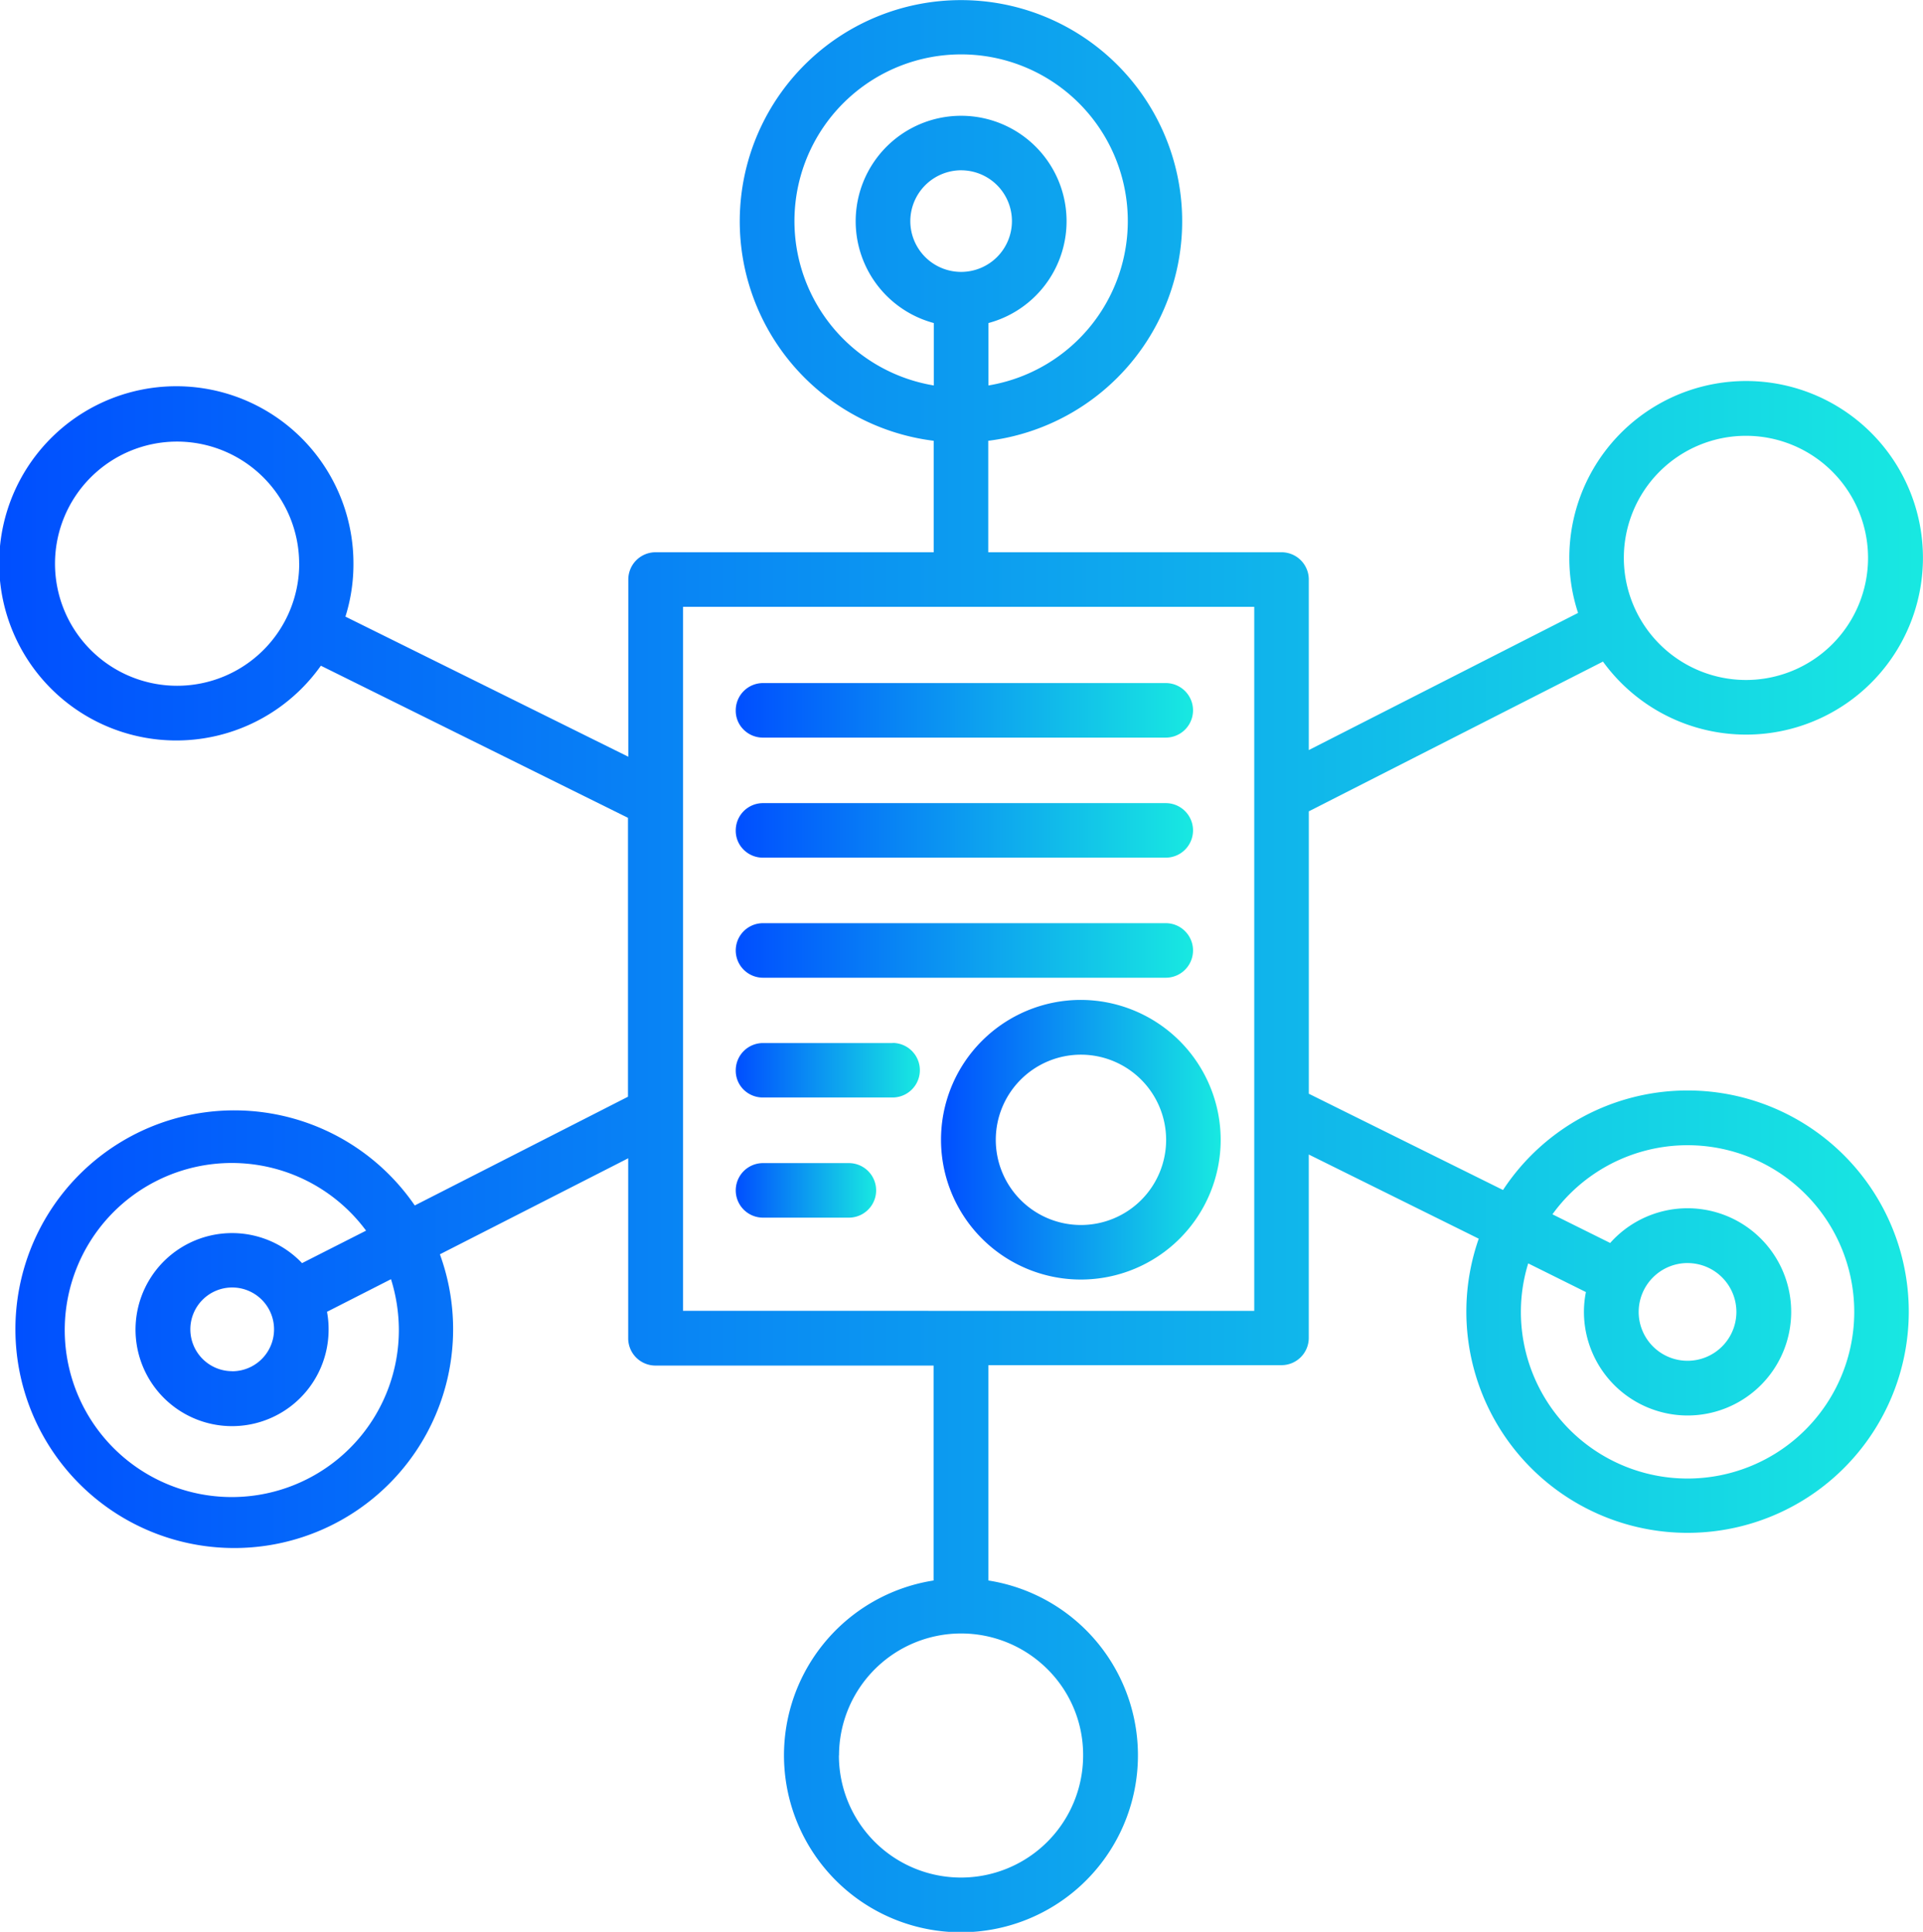 <svg xmlns="http://www.w3.org/2000/svg" xmlns:xlink="http://www.w3.org/1999/xlink" width="71.91" height="72.25" viewBox="0 0 71.91 72.25">
  <defs>
    <linearGradient id="linear-gradient" y1="0.5" x2="1" y2="0.5" gradientUnits="objectBoundingBox">
      <stop offset="0" stop-color="#004eff"/>
      <stop offset="1" stop-color="#18e9e1"/>
    </linearGradient>
    <linearGradient id="linear-gradient-2" y1="0.5" y2="0.5" xlink:href="#linear-gradient"/>
    <linearGradient id="linear-gradient-4" y1="0.5" y2="0.5" xlink:href="#linear-gradient"/>
    <linearGradient id="linear-gradient-6" y1="0.5" y2="0.5" xlink:href="#linear-gradient"/>
    <linearGradient id="linear-gradient-7" y1="0.5" y2="0.5" xlink:href="#linear-gradient"/>
    <linearGradient id="linear-gradient-8" y1="0.5" y2="0.5" xlink:href="#linear-gradient"/>
  </defs>
  <g id="Serv_DE_Modern_LMM_Strategic_Intell_assmt_framework_blue_gradient" data-name="Serv_DE_Modern_LMM_Strategic &amp; Intell assmt framework_blue gradient" transform="translate(-3888.045 -1871.875)">
    <path id="Path_475" data-name="Path 475" d="M3928.459,1909.271a5.229,5.229,0,1,0,5.233,5.233A5.239,5.239,0,0,0,3928.459,1909.271Zm3.193,5.233a3.185,3.185,0,1,1-3.185-3.185A3.188,3.188,0,0,1,3931.652,1914.5Z" fill="url(#linear-gradient)"/>
    <path id="Path_476" data-name="Path 476" d="M3916.578,1899.461h15.06a1.02,1.02,0,1,0,0-2.04h-15.06a1.02,1.02,0,0,0-1.02,1.017.991.991,0,0,0,.288.718A1.016,1.016,0,0,0,3916.578,1899.461Z" fill="url(#linear-gradient-2)"/>
    <path id="Path_477" data-name="Path 477" d="M3951.15,1912.658a8.253,8.253,0,0,0-6.9,3.722l-7.262-3.6v-10.562l11-5.6a6.612,6.612,0,1,0-1.259-3.879,6.552,6.552,0,0,0,.327,2.059l-10.069,5.129v-6.378a1.02,1.02,0,0,0-1.019-1.02H3925v-4.169a8.272,8.272,0,1,0-2.04,0v4.169h-10.4a1.02,1.02,0,0,0-1.02,1.02v6.627l-10.578-5.24a6.526,6.526,0,0,0,.3-1.981,6.624,6.624,0,1,0-1.218,3.817l11.484,5.689v10.431l-7.973,4.066a8.184,8.184,0,1,0,.94,1.827l7.041-3.591v6.732a1.02,1.02,0,0,0,1.02,1.02h10.4v8.038a6.618,6.618,0,1,0,2.048,0v-8.053h10.962a1.02,1.02,0,0,0,1.02-1.02v-6.858l6.356,3.148a8.272,8.272,0,1,0,7.8-5.543Zm0,12.155a3.875,3.875,0,1,0-2.893-6.452l-2.159-1.072a6.233,6.233,0,1,1-1.18,3.649,6.139,6.139,0,0,1,.274-1.813l2.158,1.072a3.719,3.719,0,0,0-.074.741A3.879,3.879,0,0,0,3951.15,1924.813Zm0-5.7a1.827,1.827,0,1,1-1.827,1.826A1.83,1.83,0,0,1,3951.15,1919.112Zm-2.382-26.373a4.566,4.566,0,1,1,4.566,4.566A4.571,4.571,0,0,1,3948.768,1892.739Zm-35.182,28.159v-26.329h21.361V1920.9Zm10.4-42.655a1.9,1.9,0,1,1-1.9,1.9A1.907,1.907,0,0,1,3923.984,1878.243Zm1.02,8.047v-2.334a3.943,3.943,0,1,0-2.04,0v2.334a6.233,6.233,0,1,1,2.04,0Zm-5.586,51.237a4.567,4.567,0,0,1,7.8-3.221,4.512,4.512,0,0,1,1.328,3.221,4.566,4.566,0,1,1-9.132,0Zm-20.186-44.572a4.566,4.566,0,1,1-4.566-4.566A4.571,4.571,0,0,1,3899.232,1892.955Zm-2.506,30.2a1.565,1.565,0,1,1,1.565-1.564A1.566,1.566,0,0,1,3896.726,1923.159Zm2.612-4.041a3.61,3.61,0,1,0,.993,2.485,3.5,3.5,0,0,0-.06-.665l2.393-1.219a6.392,6.392,0,0,1,.294,1.884,6.247,6.247,0,1,1-1.226-3.7Z" fill="url(#linear-gradient)"/>
    <path id="Path_478" data-name="Path 478" d="M3921.423,1910.884h-4.845a1.02,1.02,0,0,0-1.02,1.018.994.994,0,0,0,.288.718,1.019,1.019,0,0,0,.732.3h4.845a1.02,1.02,0,1,0,0-2.04Z" fill="url(#linear-gradient-4)"/>
    <path id="Path_479" data-name="Path 479" d="M3929.9,1912.712a1.047,1.047,0,0,0-.74.272l-1.317,1.209-.432-.419a1.02,1.02,0,0,0-1.425,1.46l1.127,1.1a1.02,1.02,0,0,0,1.406.018l2.029-1.868a1.022,1.022,0,0,0,.062-1.441A1,1,0,0,0,3929.9,1912.712Z" fill="url(#linear-gradient-2)"/>
    <path id="Path_480" data-name="Path 480" d="M3919.788,1915.374h-3.21a1.02,1.02,0,0,0,0,2.04h3.21a1.02,1.02,0,1,0,0-2.04Z" fill="url(#linear-gradient-6)"/>
    <path id="Path_481" data-name="Path 481" d="M3916.578,1903.951h15.06a1.02,1.02,0,0,0,0-2.04h-15.06a1.02,1.02,0,0,0-1.02,1.018.991.991,0,0,0,.288.717A1.016,1.016,0,0,0,3916.578,1903.951Z" fill="url(#linear-gradient-7)"/>
    <path id="Path_482" data-name="Path 482" d="M3916.578,1908.441h15.06a1.02,1.02,0,0,0,0-2.04h-15.06a1.02,1.02,0,0,0,0,2.04Z" fill="url(#linear-gradient-8)"/>
  </g>
</svg>
